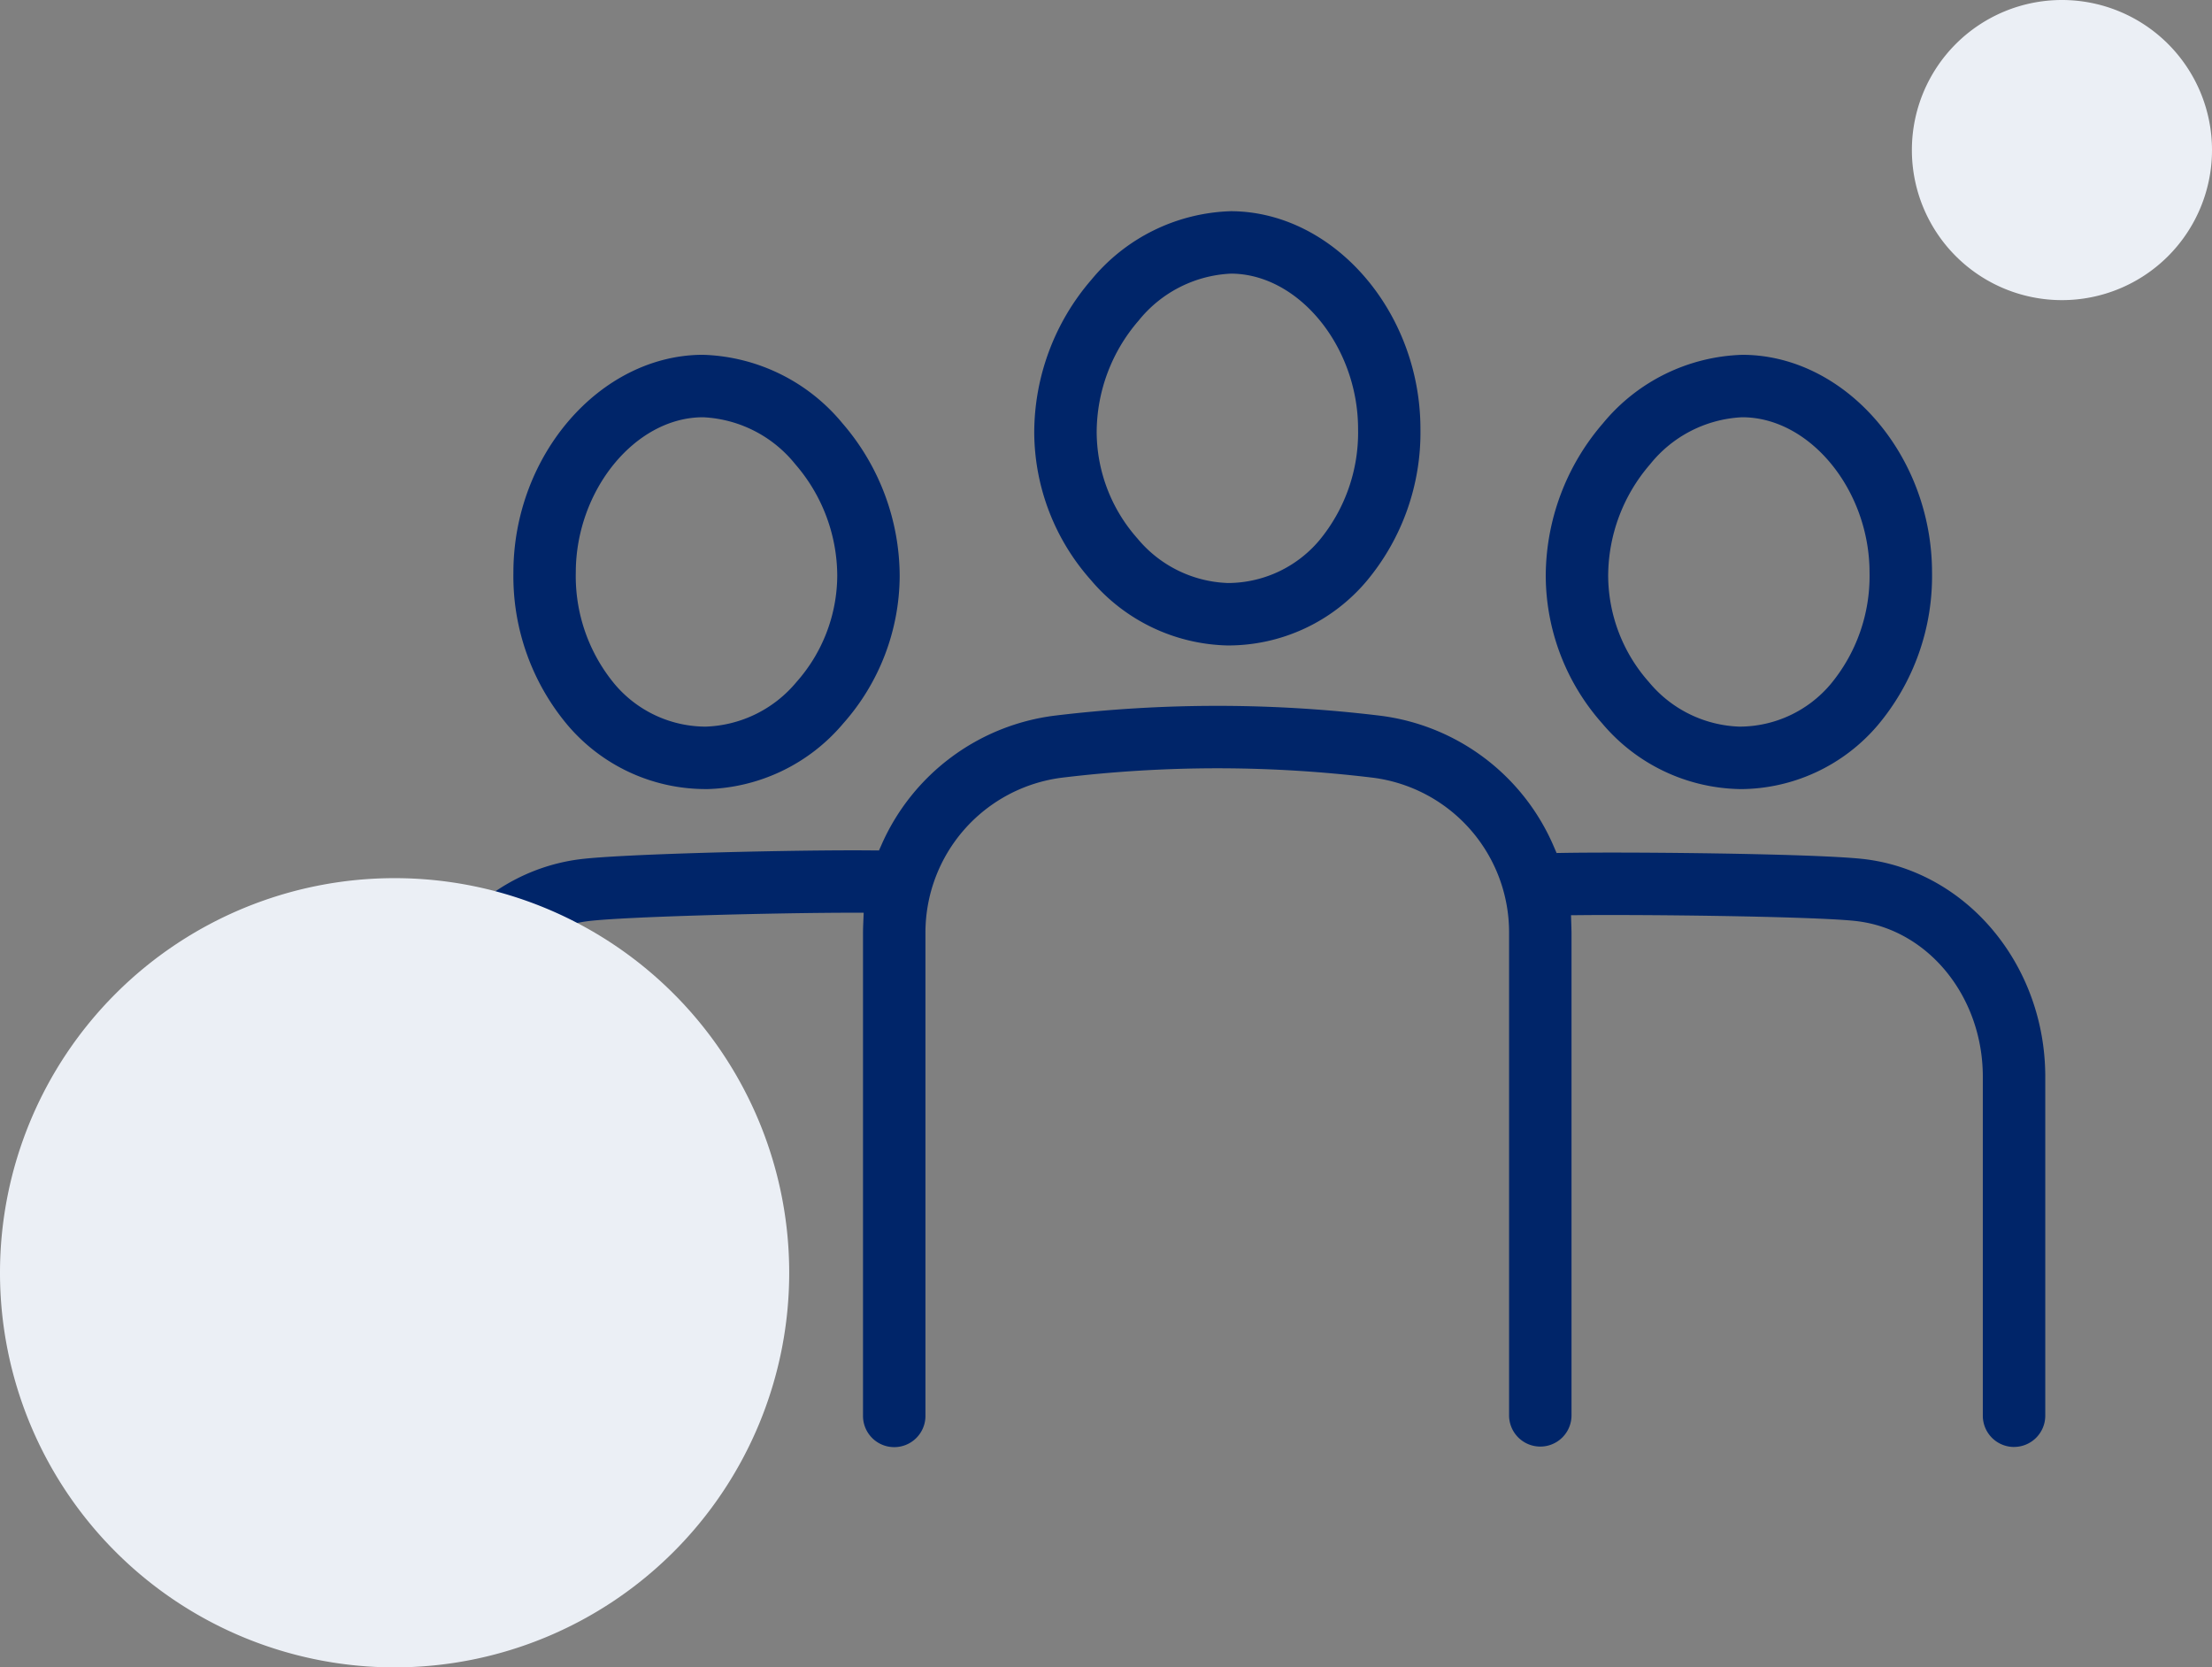 <svg xmlns="http://www.w3.org/2000/svg" xmlns:xlink="http://www.w3.org/1999/xlink" width="199" height="150" viewBox="0 0 199 150"><rect x="0" y="0" width="199" height="150" fill="#808080" stroke="none"/><defs><clipPath id="a"><rect width="148" height="111.172" fill="none"/></clipPath></defs><g transform="translate(-393 -3487)"><g transform="translate(5 -87)"><rect width="150" height="150" transform="translate(423 3574)" fill="none"/><g transform="translate(424 3593)"><g clip-path="url(#a)"><path d="M74.427,39.066a16.577,16.577,0,0,1-12.3-5.9,20.111,20.111,0,0,1-5.083-13.252A21.088,21.088,0,0,1,62.19,6.16,16.9,16.9,0,0,1,74.732,0h.1c9.189.094,16.959,9.068,16.956,19.6a20.82,20.82,0,0,1-4.881,13.721A16.288,16.288,0,0,1,74.5,39.066Zm.305-33.449a11.318,11.318,0,0,0-8.3,4.229,15.4,15.4,0,0,0-3.771,10.039,14.5,14.5,0,0,0,3.666,9.555,11.056,11.056,0,0,0,8.139,4.009,10.787,10.787,0,0,0,8.212-3.823,15.219,15.219,0,0,0,3.5-10.033c0-7.383-5.311-13.914-11.368-13.976Z" fill="#002569"/><path d="M120.479,51.986a16.572,16.572,0,0,1-12.334-5.9,20.113,20.113,0,0,1-5.084-13.253A21.094,21.094,0,0,1,108.21,19.08a16.9,16.9,0,0,1,12.541-6.16h.125c9.18.094,16.939,9.068,16.937,19.6a20.833,20.833,0,0,1-4.882,13.721,16.291,16.291,0,0,1-12.408,5.749Zm.249-33.449a11.289,11.289,0,0,0-8.277,4.229,15.408,15.408,0,0,0-3.774,10.039,14.5,14.5,0,0,0,3.667,9.554,11.046,11.046,0,0,0,8.139,4.009h0a10.734,10.734,0,0,0,8.208-3.822,15.217,15.217,0,0,0,3.5-10.033c0-7.383-5.31-13.914-11.367-13.975Z" fill="#002569"/><path d="M27.477,51.986a16.292,16.292,0,0,1-12.409-5.748,20.83,20.83,0,0,1-4.881-13.72c0-10.529,7.749-19.5,16.928-19.6h.112a16.918,16.918,0,0,1,12.562,6.161,21.084,21.084,0,0,1,5.15,13.755A20.128,20.128,0,0,1,39.856,46.09a16.586,16.586,0,0,1-12.31,5.9Zm-.322-33.448C21.108,18.6,15.8,25.131,15.8,32.515a15.215,15.215,0,0,0,3.5,10.032,10.745,10.745,0,0,0,8.173,3.822,11.09,11.09,0,0,0,8.178-4.01A14.512,14.512,0,0,0,39.322,32.8,15.392,15.392,0,0,0,35.55,22.767a11.319,11.319,0,0,0-8.3-4.23h-.092Z" fill="#002569"/><path d="M145.191,111.172a2.812,2.812,0,0,1-2.809-2.809v-30.5c0-7.134-4.819-13.144-11.211-13.981-2.817-.369-14.694-.565-22.185-.565-.954,0-1.839,0-2.629.009l-1.023.009.036,1.142c0,.155.01.309.01.466v43.385a2.808,2.808,0,1,1-5.617,0V64.939A14.033,14.033,0,0,0,87.5,50.962a116.581,116.581,0,0,0-13.71-.846h-.274a116.718,116.718,0,0,0-13.959.843,14.049,14.049,0,0,0-12.3,13.982v43.384a2.809,2.809,0,1,1-5.617,0V64.94c0-.264.008-.526.018-.788L41.7,63.11H40.658c-6.972.005-20.708.359-23.829.767-6.391.837-11.212,6.847-11.212,13.981v30.5a2.809,2.809,0,1,1-5.617,0v-30.5C0,67.916,6.921,59.51,16.1,58.308c3.535-.463,17.482-.812,24.8-.812.557,0,2.176.013,2.176.013l.267-.6A19.707,19.707,0,0,1,58.878,45.381,122.024,122.024,0,0,1,73.5,44.5h.3a121.875,121.875,0,0,1,14.372.886,19.645,19.645,0,0,1,15.6,11.737l.265.615.67-.011c1.112-.018,2.58-.028,4.262-.028,7.59,0,19.722.19,22.931.61,9.179,1.2,16.1,9.607,16.1,19.551v30.5a2.812,2.812,0,0,1-2.809,2.809" fill="#002569"/></g></g></g><path d="M35.5,0A35.5,35.5,0,1,1,0,35.5,35.5,35.5,0,0,1,35.5,0Z" transform="translate(393 3566)" fill="#ebeff5" style="mix-blend-mode:multiply;isolation:isolate"/><path d="M13.5,0A13.5,13.5,0,1,1,0,13.5,13.5,13.5,0,0,1,13.5,0Z" transform="translate(565 3487)" fill="#ebeff5" style="mix-blend-mode:multiply;isolation:isolate"/></g></svg>